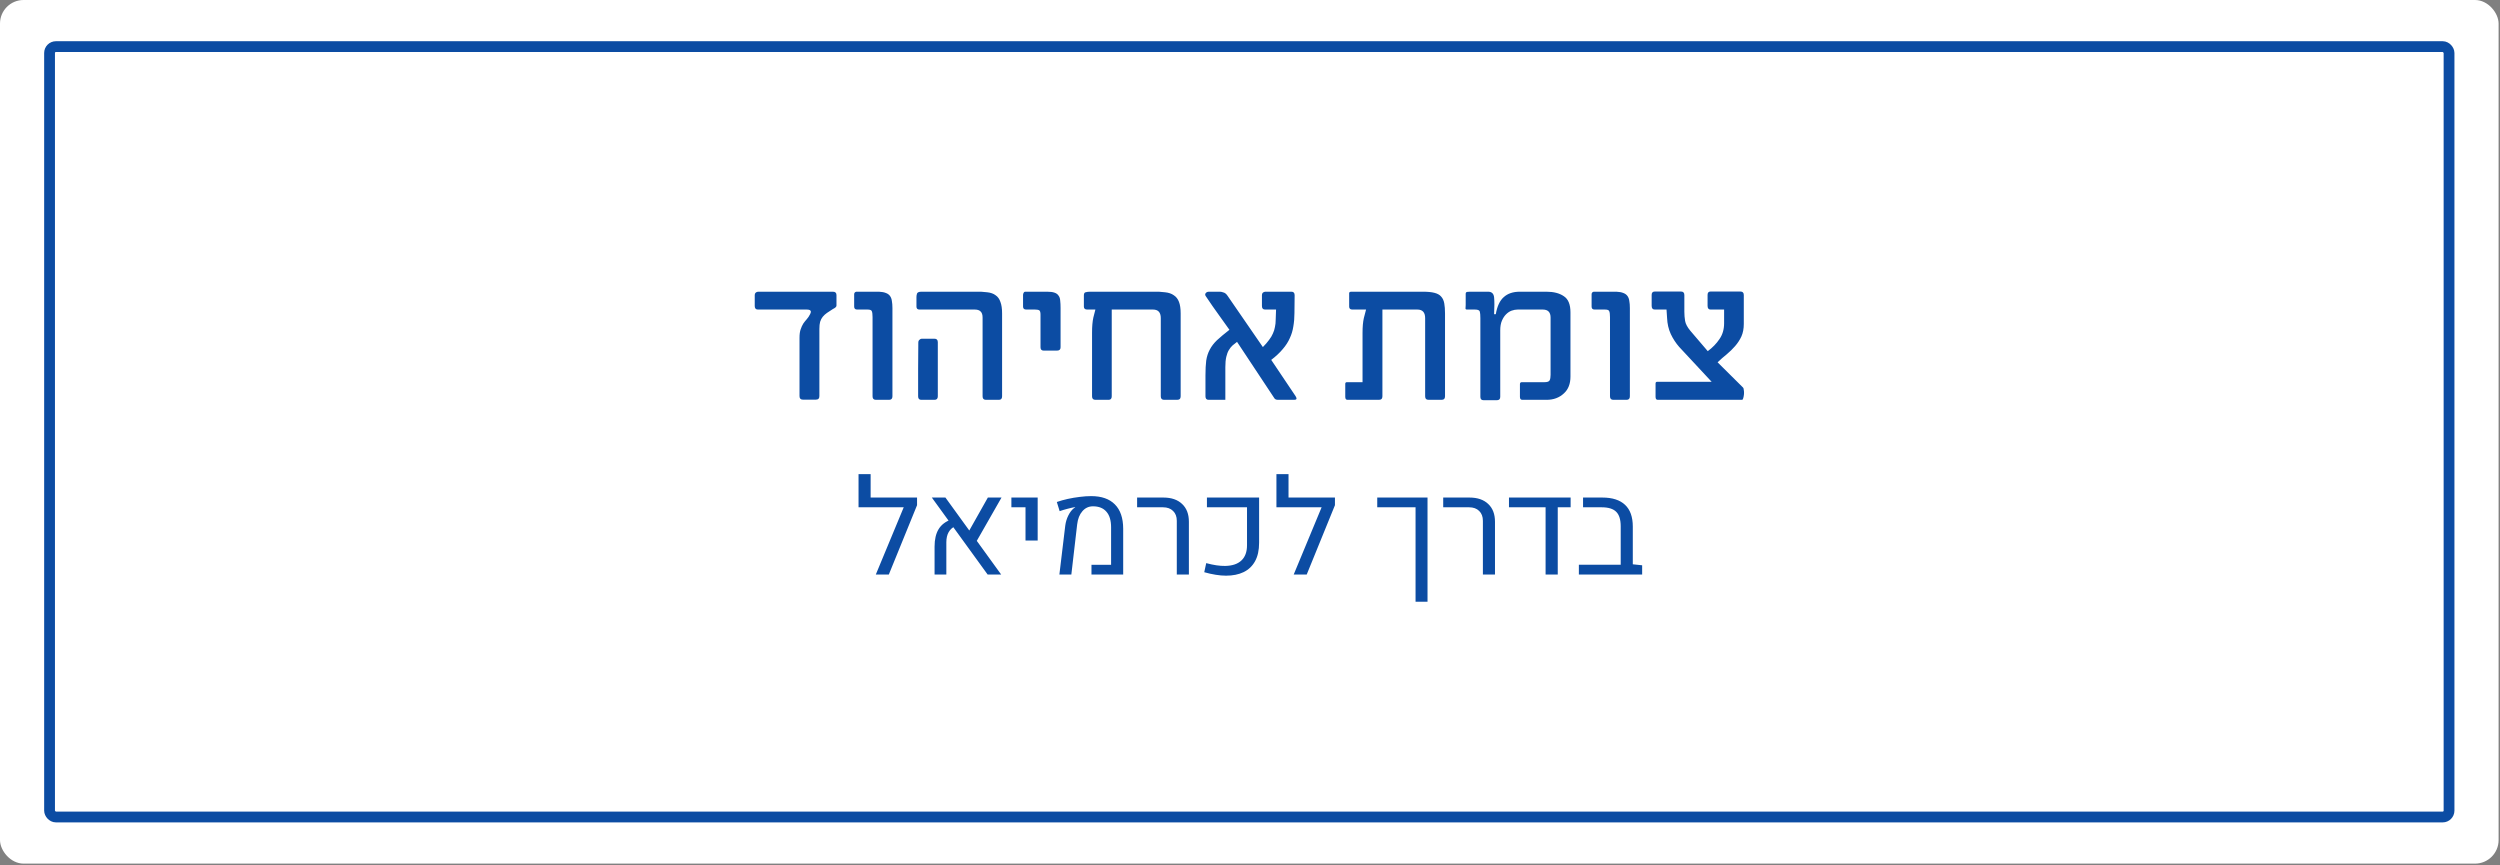 <?xml version="1.0" encoding="UTF-8"?> <svg xmlns="http://www.w3.org/2000/svg" width="1066" height="369" viewBox="0 0 1066 369" fill="none"><rect x="0" y="0" width="1066" height="369" fill="#808080" stroke="none"/><rect width="1065.4" height="368.245" rx="10.043" fill="white"></rect><rect x="21.13" y="19.876" width="1023.14" height="328.491" rx="2.72" stroke="#0C4CA3" stroke-width="4.603"></rect><path d="M356.673 130.329C356.673 130.804 356.172 131.279 355.168 131.754C354.218 132.335 353.373 132.89 352.634 133.418C351.947 133.893 351.34 134.448 350.812 135.081C350.337 135.662 349.967 136.375 349.703 137.22C349.492 138.012 349.386 139.015 349.386 140.23V168.904C349.386 169.907 348.884 170.409 347.881 170.409H342.336C341.386 170.409 340.911 169.907 340.911 168.904V144.032C340.911 142.553 341.069 141.365 341.386 140.468C341.703 139.517 342.072 138.699 342.495 138.012C342.97 137.326 343.472 136.692 344 136.111C344.528 135.53 345.003 134.817 345.426 133.972C345.795 133.233 345.848 132.731 345.584 132.467C345.373 132.151 344.818 131.992 343.921 131.992H323.167C322.27 131.992 321.821 131.49 321.821 130.487V125.814C321.821 125.022 322.27 124.546 323.167 124.388H355.168C356.172 124.388 356.673 124.863 356.673 125.814V130.329ZM380.534 168.983C380.534 169.987 380.058 170.488 379.108 170.488H373.484C372.533 170.488 372.058 169.987 372.058 168.983V135.24C372.058 134.025 371.953 133.18 371.741 132.705C371.583 132.23 370.976 131.992 369.919 131.992H365.484C364.639 131.992 364.216 131.57 364.216 130.725V125.497C364.216 124.916 364.507 124.546 365.088 124.388H374.831C376.045 124.441 377.022 124.626 377.761 124.942C378.501 125.206 379.081 125.629 379.504 126.21C379.926 126.791 380.19 127.504 380.296 128.348C380.454 129.193 380.534 130.197 380.534 131.358V168.983ZM399.884 168.983C399.884 169.987 399.409 170.488 398.458 170.488H392.834C391.936 170.488 391.488 169.987 391.488 168.983V157.26L391.567 146.092C391.567 145.563 391.725 145.167 392.042 144.903C392.359 144.587 392.676 144.428 392.993 144.428H398.458C399.409 144.428 399.884 144.93 399.884 145.933V168.983ZM427.291 168.983C427.291 169.987 426.842 170.488 425.944 170.488H420.399C419.449 170.488 418.974 169.987 418.974 168.983V135.398C418.974 134.184 418.683 133.312 418.102 132.784C417.574 132.256 416.756 131.992 415.647 131.992H392.042C391.197 131.992 390.775 131.57 390.775 130.725V126.606C390.775 126.183 390.854 125.708 391.012 125.18C391.224 124.652 391.857 124.388 392.913 124.388H415.647C417.706 124.335 419.475 124.414 420.954 124.626C422.432 124.784 423.621 125.206 424.518 125.893C425.469 126.527 426.155 127.477 426.578 128.744C427.053 129.959 427.291 131.596 427.291 133.656V168.983ZM452.229 148.072C452.229 149.022 451.728 149.498 450.724 149.498H445.021C444.124 149.498 443.675 149.022 443.675 148.072V134.21C443.675 133.154 443.49 132.52 443.12 132.309C442.751 132.098 442.143 131.992 441.298 131.992H437.576C436.678 131.992 436.229 131.57 436.229 130.725V125.734C436.229 125.47 436.308 125.18 436.467 124.863C436.625 124.546 436.836 124.388 437.1 124.388H446.526C447.846 124.388 448.876 124.52 449.616 124.784C450.408 125.048 450.988 125.47 451.358 126.051C451.781 126.579 452.018 127.292 452.071 128.19C452.177 129.088 452.229 130.144 452.229 131.358V148.072ZM503.433 168.983C503.433 169.987 502.932 170.488 501.928 170.488H496.384C495.433 170.488 494.958 169.987 494.958 168.983V135.636C494.958 133.207 493.849 131.992 491.631 131.992H474.046V168.983C474.046 169.987 473.597 170.488 472.7 170.488H467.076C466.125 170.488 465.65 169.987 465.65 168.983V141.814C465.65 139.227 465.835 137.088 466.204 135.398L467.076 131.992H463.591C462.64 131.992 462.165 131.57 462.165 130.725V125.972C462.165 125.18 462.402 124.731 462.878 124.626C463.406 124.467 464.066 124.388 464.858 124.388H491.473C493.532 124.335 495.301 124.414 496.78 124.626C498.311 124.784 499.552 125.206 500.503 125.893C501.506 126.527 502.245 127.477 502.72 128.744C503.196 129.959 503.433 131.596 503.433 133.656V168.983ZM552.427 168.904C553.114 169.96 552.929 170.488 551.873 170.488H544.982C544.137 170.488 543.582 170.224 543.318 169.696L527.476 145.775C526.842 146.25 526.209 146.752 525.575 147.28C524.994 147.808 524.466 148.468 523.991 149.26C523.516 150.052 523.146 151.029 522.882 152.191C522.618 153.352 522.486 154.805 522.486 156.547V170.488H515.357C514.459 170.488 514.01 169.987 514.01 168.983V160.112C514.01 157.577 514.116 155.465 514.327 153.775C514.591 152.032 515.093 150.474 515.832 149.102C516.571 147.676 517.601 146.329 518.921 145.062C520.294 143.794 522.063 142.316 524.228 140.626C523.172 139.095 521.72 137.062 519.872 134.527C518.024 131.992 516.096 129.22 514.09 126.21C513.826 125.787 513.826 125.391 514.09 125.022C514.406 124.599 514.882 124.388 515.515 124.388H520.189C520.611 124.388 521.113 124.494 521.694 124.705C522.327 124.863 522.908 125.338 523.436 126.131L538.486 147.993C539.542 146.936 540.414 145.933 541.1 144.983C541.84 144.032 542.394 143.108 542.764 142.21C543.186 141.313 543.477 140.388 543.635 139.438C543.846 138.487 543.952 137.484 543.952 136.428L544.11 131.992H539.437C538.539 131.992 538.09 131.49 538.09 130.487V125.814C538.09 125.022 538.539 124.546 539.437 124.388H550.685C551.582 124.388 552.031 124.89 552.031 125.893L551.952 133.497C551.952 135.504 551.794 137.405 551.477 139.2C551.213 140.943 550.711 142.606 549.972 144.19C549.285 145.775 548.282 147.332 546.962 148.864C545.694 150.395 544.057 151.927 542.051 153.458L552.427 168.904ZM616.156 168.983C616.156 169.987 615.655 170.488 614.651 170.488H609.186C608.182 170.488 607.681 169.987 607.681 168.983V135.636C607.681 133.207 606.572 131.992 604.354 131.992H589.462V168.983C589.462 169.987 588.961 170.488 587.957 170.488H574.571C573.937 170.488 573.62 170.066 573.62 169.221V163.676C573.62 163.201 573.858 162.963 574.333 162.963H580.987V141.973C580.987 139.385 581.172 137.273 581.541 135.636L582.492 131.992H576.63C575.733 131.992 575.284 131.57 575.284 130.725V125.814C575.284 125.55 575.284 125.259 575.284 124.942C575.337 124.573 575.653 124.388 576.234 124.388H606.73C608.79 124.388 610.427 124.546 611.641 124.863C612.909 125.18 613.859 125.708 614.493 126.447C615.179 127.187 615.628 128.164 615.839 129.378C616.051 130.54 616.156 131.966 616.156 133.656V168.983ZM639.703 169.221C639.703 170.171 639.228 170.647 638.278 170.647H632.574C631.677 170.647 631.228 170.171 631.228 169.221V135.636C631.228 134.368 631.149 133.444 630.99 132.863C630.832 132.283 630.145 131.992 628.931 131.992H625.525C625.102 131.992 624.891 131.834 624.891 131.517C624.944 131.147 624.97 130.672 624.97 130.091V125.18C625.023 124.758 625.234 124.52 625.604 124.467C625.974 124.414 626.37 124.388 626.792 124.388H634.555C636.086 124.388 636.931 125.206 637.089 126.843C637.248 128.48 637.248 130.857 637.089 133.972H637.802C638.383 130.593 639.519 128.164 641.208 126.685C642.898 125.154 645.169 124.388 648.02 124.388H659.427C662.49 124.388 664.945 125.022 666.793 126.289C668.694 127.504 669.645 129.801 669.645 133.18V160.587C669.645 163.65 668.721 166.026 666.872 167.716C664.919 169.564 662.437 170.488 659.427 170.488H649.129C648.443 170.488 648.1 170.066 648.1 169.221V163.835C648.1 163.254 648.364 162.963 648.892 162.963H658.555C659.77 162.963 660.509 162.699 660.773 162.171C661.037 161.643 661.169 160.851 661.169 159.795V135.398C661.169 133.127 660.06 131.992 657.843 131.992H647.149C646.304 131.992 645.433 132.151 644.535 132.467C643.69 132.784 642.898 133.312 642.159 134.052C641.472 134.738 640.892 135.636 640.416 136.745C639.941 137.854 639.703 139.227 639.703 140.864V169.221ZM694.977 168.983C694.977 169.987 694.501 170.488 693.551 170.488H687.927C686.976 170.488 686.501 169.987 686.501 168.983V135.24C686.501 134.025 686.396 133.18 686.184 132.705C686.026 132.23 685.419 131.992 684.363 131.992H679.927C679.082 131.992 678.659 131.57 678.659 130.725V125.497C678.659 124.916 678.95 124.546 679.531 124.388H689.274C690.488 124.441 691.465 124.626 692.204 124.942C692.944 125.206 693.525 125.629 693.947 126.21C694.369 126.791 694.633 127.504 694.739 128.348C694.897 129.193 694.977 130.197 694.977 131.358V168.983ZM743.239 165.26C743.397 165.366 743.503 165.709 743.555 166.29C743.661 166.818 743.687 167.399 743.635 168.033C743.582 168.666 743.476 169.247 743.318 169.775C743.212 170.251 743.027 170.488 742.763 170.488H706.881C706.247 170.488 705.931 170.066 705.931 169.221V163.597C705.931 163.069 706.142 162.805 706.564 162.805H729.852L715.99 147.913C714.564 146.276 713.376 144.455 712.426 142.448C711.475 140.388 710.947 138.091 710.842 135.557L710.604 131.992H705.614C704.716 131.992 704.267 131.464 704.267 130.408V125.734C704.267 124.784 704.716 124.309 705.614 124.309H716.782C717.733 124.309 718.208 124.81 718.208 125.814V132.943C718.208 134.263 718.314 135.557 718.525 136.824C718.736 138.091 719.476 139.491 720.743 141.022L728.189 149.735C730.248 148.204 731.912 146.488 733.179 144.587C734.499 142.685 735.159 140.441 735.159 137.854V131.992H729.377C728.532 131.992 728.109 131.464 728.109 130.408V125.734C728.109 124.784 728.532 124.309 729.377 124.309H742.13C743.08 124.309 743.555 124.81 743.555 125.814V138.091C743.555 140.151 743.212 141.946 742.526 143.478C741.839 144.956 740.941 146.329 739.833 147.597C738.776 148.811 737.588 149.973 736.268 151.082C734.948 152.138 733.654 153.273 732.387 154.488L743.239 165.26Z" fill="#0C4CA3"></path><path d="M366.081 216.309V202.175H371.238V212.155H389.079V216.309H366.081ZM391.03 215.417L378.988 244.994H373.44L387.072 212.155H391.03V215.417ZM421.138 244.994L397.331 212.155H403.129L426.908 244.994H421.138ZM398.501 244.994V233.091C398.501 230.024 399.068 227.552 400.202 225.675C401.336 223.798 403.101 222.423 405.499 221.55L407.534 224.226C404.857 225.434 403.519 227.766 403.519 231.223V244.994H398.501ZM427.047 212.155L415.729 231.976L412.301 227.989L421.221 212.155H427.047ZM437.278 230.47V216.309H431.257V212.155H442.463V230.47H437.278ZM451.719 244.994L454.228 224.114C454.432 222.572 454.869 221.131 455.538 219.793C456.207 218.455 456.997 217.424 457.907 216.699C458 216.625 458.093 216.56 458.186 216.504C458.298 216.43 458.391 216.365 458.465 216.309L458.409 216.225C457.591 216.355 456.551 216.588 455.287 216.922C454.042 217.238 452.889 217.582 451.83 217.953L450.631 214.051C452.062 213.549 453.614 213.112 455.287 212.74C456.978 212.369 458.688 212.081 460.416 211.876C462.145 211.653 463.761 211.542 465.267 211.542C469.69 211.542 473.063 212.722 475.386 215.082C477.728 217.424 478.908 220.871 478.927 225.425V244.994H465.406V240.84H473.769V224.839C473.769 221.903 473.1 219.682 471.762 218.177C470.443 216.653 468.538 215.891 466.047 215.891C464.245 215.891 462.739 216.588 461.531 217.981C460.323 219.357 459.58 221.234 459.301 223.613L456.82 244.994H451.719ZM501.786 244.994V222.079C501.786 220.295 501.256 218.892 500.197 217.87C499.156 216.829 497.725 216.309 495.904 216.309H484.864V212.155H496.071C499.472 212.155 502.129 213.066 504.044 214.887C505.976 216.69 506.943 219.217 506.943 222.47V244.994H501.786ZM522.777 245.468C521.383 245.468 519.906 245.338 518.345 245.078C516.802 244.836 515.185 244.474 513.494 243.991L514.33 240.116C517.397 240.952 520.091 241.352 522.415 241.314C525.462 241.259 527.776 240.478 529.356 238.973C530.936 237.467 531.725 235.321 531.725 232.533V216.309H514.637V212.155H536.883V231.418C536.883 234.596 536.307 237.226 535.154 239.307C534.002 241.389 532.367 242.941 530.248 243.963C528.148 244.966 525.658 245.468 522.777 245.468ZM544.27 216.309V202.175H549.427V212.155H567.269V216.309H544.27ZM569.22 215.417L557.177 244.994H551.63L565.261 212.155H569.22V215.417ZM603.592 256.591V216.309H587.256V212.155H608.694V256.591H603.592ZM632.306 244.994V222.079C632.306 220.295 631.776 218.892 630.717 217.87C629.676 216.829 628.245 216.309 626.424 216.309H615.384V212.155H626.591C629.992 212.155 632.649 213.066 634.564 214.887C636.496 216.69 637.463 219.217 637.463 222.47V244.994H632.306ZM643.428 212.155H669.716V216.309H664.225V244.994H659.04V216.309H643.428V212.155ZM673.229 244.994V240.813H691.07L696.227 240.617L700.214 241.036V244.994H673.229ZM691.07 243.823V224.393C691.07 221.55 690.429 219.496 689.147 218.232C687.883 216.95 685.82 216.309 682.958 216.309H675.013V212.155H683.237C687.511 212.155 690.745 213.196 692.938 215.277C695.131 217.34 696.227 220.425 696.227 224.532V243.823H691.07Z" fill="#0C4CA3"></path></svg> 
